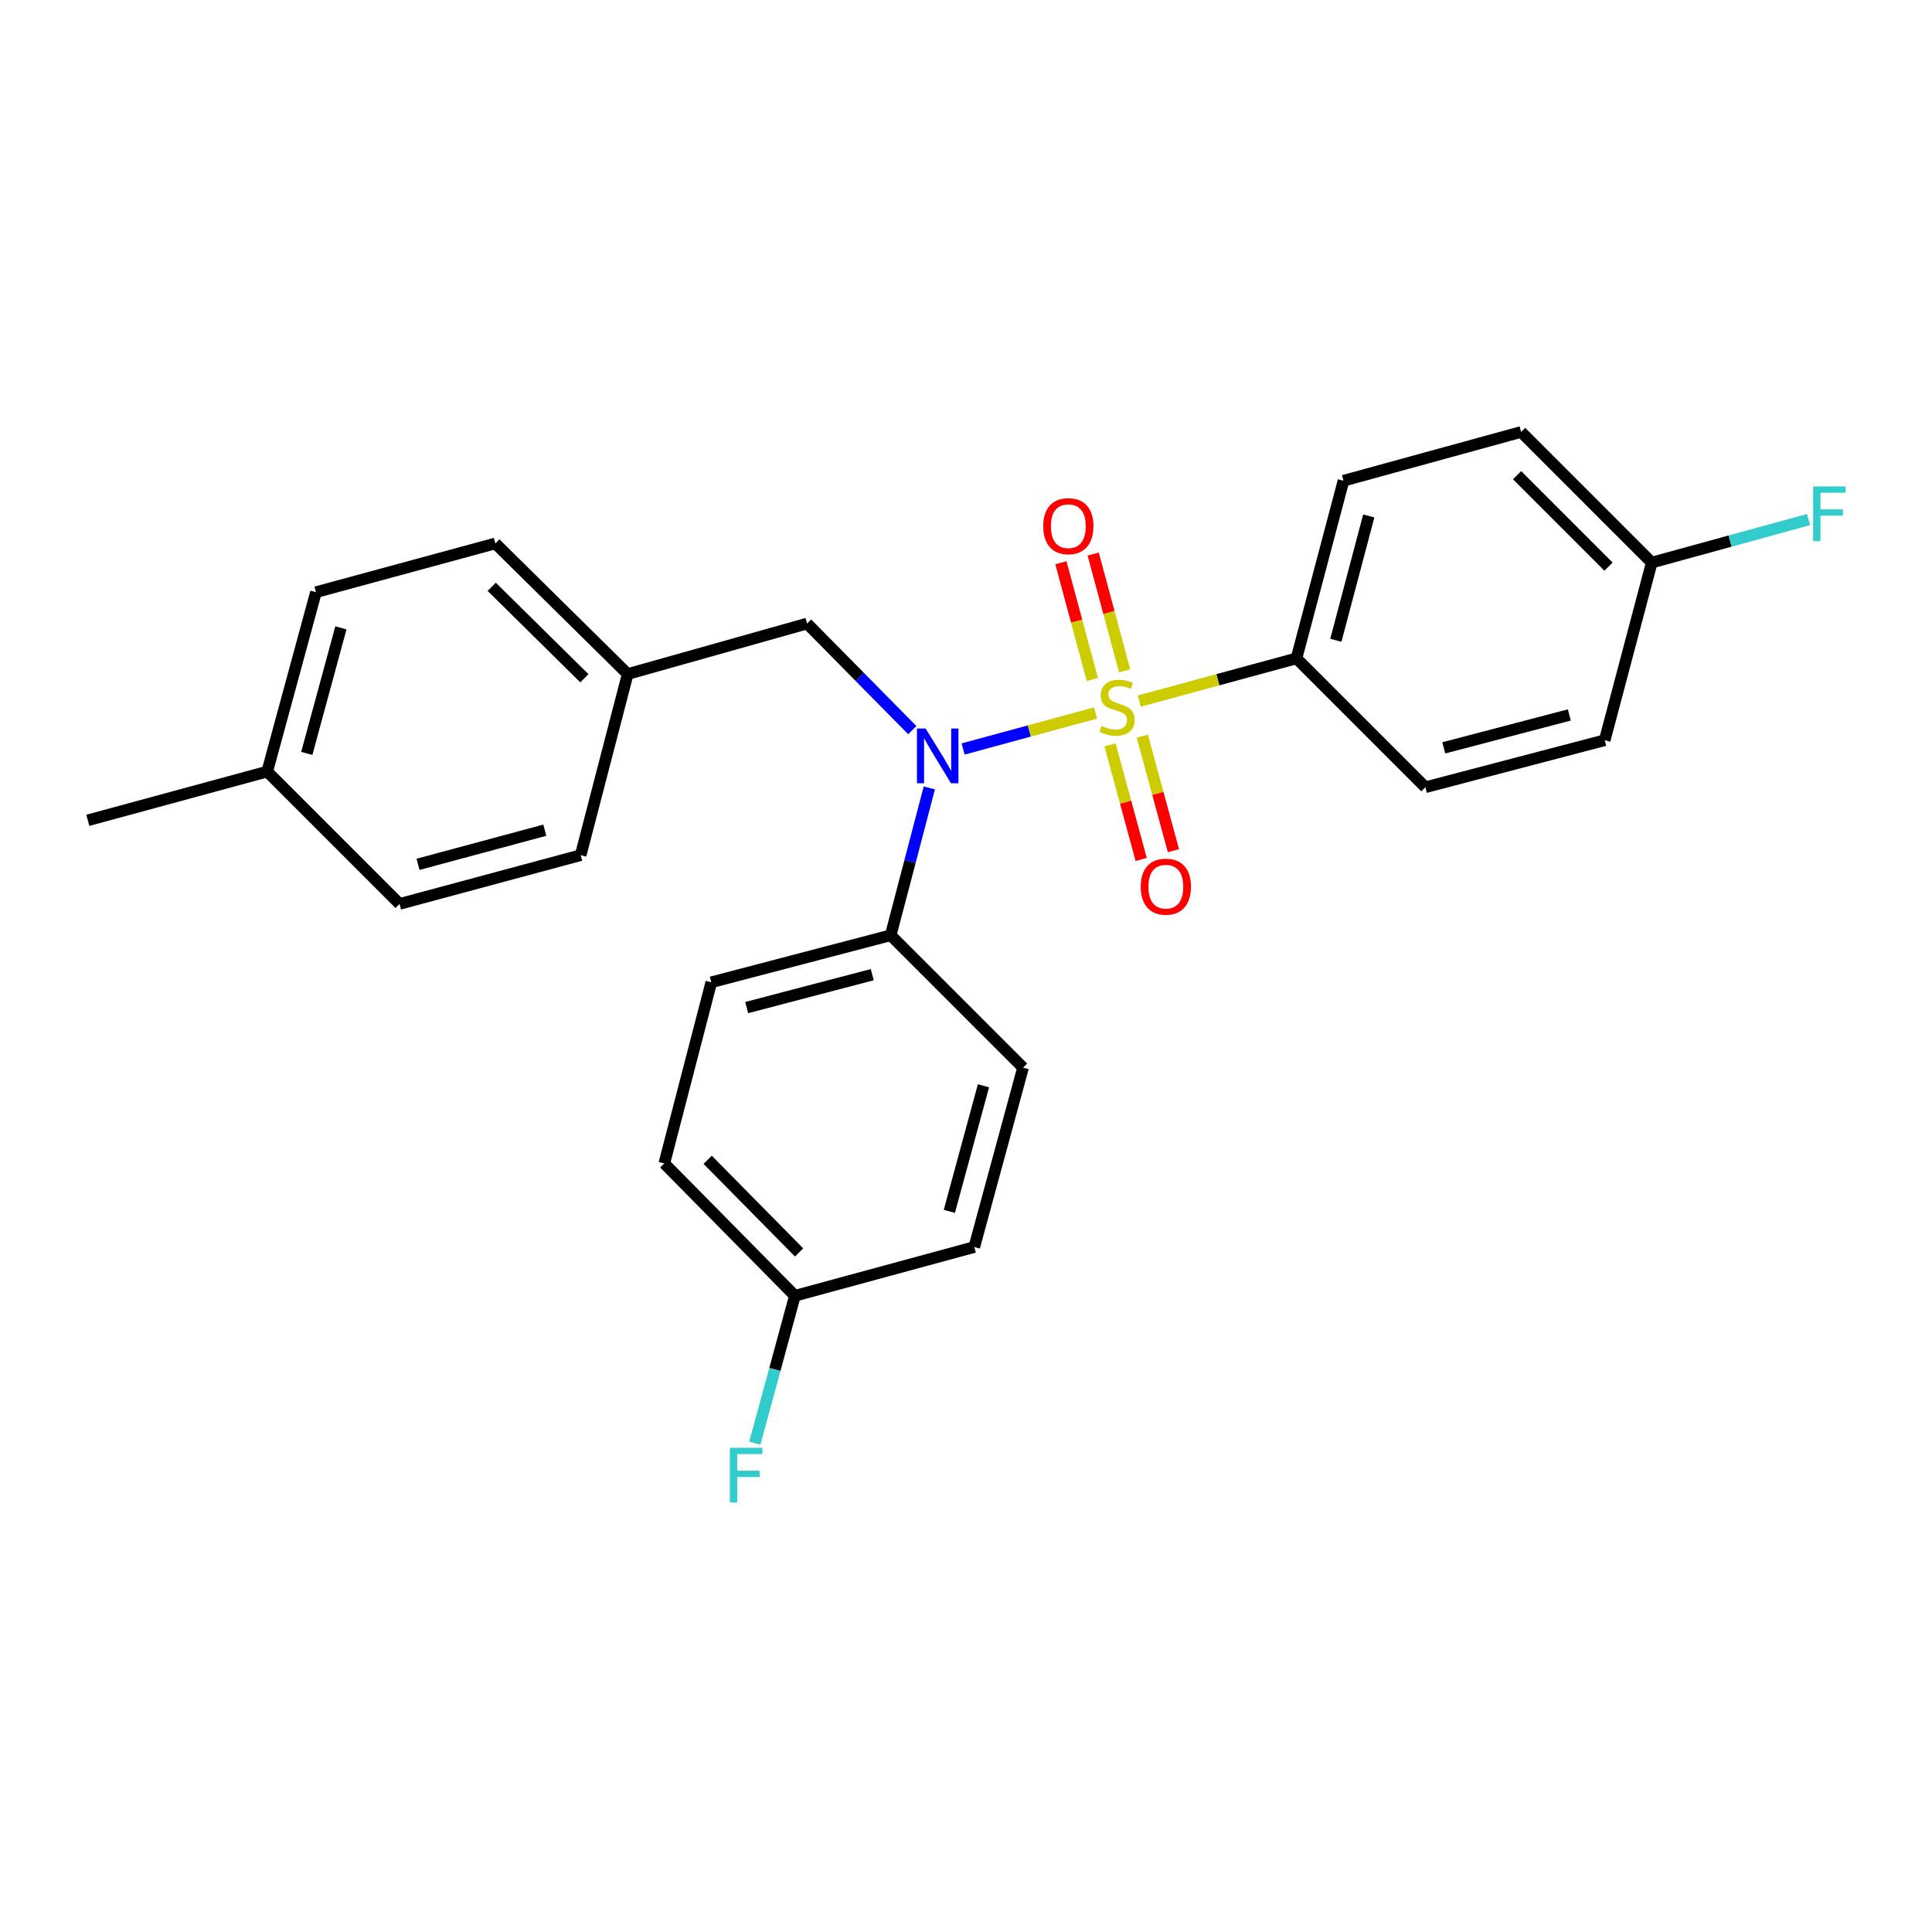 <?xml version='1.0' encoding='iso-8859-1'?>
<svg version='1.1' baseProfile='full'
              xmlns='http://www.w3.org/2000/svg'
                      xmlns:rdkit='http://www.rdkit.org/xml'
                      xmlns:xlink='http://www.w3.org/1999/xlink'
                  xml:space='preserve'
width='1000px' height='1000px' viewBox='0 0 1000 1000'>
<!-- END OF HEADER -->
<rect style='opacity:1.0;fill:#FFFFFF;stroke:none' width='1000' height='1000' x='0' y='0'> </rect>
<path class='bond-0' d='M 671.054,340.774 L 695.394,248.825' style='fill:none;fill-rule:evenodd;stroke:#000000;stroke-width:6px;stroke-linecap:butt;stroke-linejoin:miter;stroke-opacity:1' />
<path class='bond-0' d='M 691.432,331.41 L 708.471,267.045' style='fill:none;fill-rule:evenodd;stroke:#000000;stroke-width:6px;stroke-linecap:butt;stroke-linejoin:miter;stroke-opacity:1' />
<path class='bond-1' d='M 671.054,340.774 L 737.759,407.479' style='fill:none;fill-rule:evenodd;stroke:#000000;stroke-width:6px;stroke-linecap:butt;stroke-linejoin:miter;stroke-opacity:1' />
<path class='bond-2' d='M 671.054,340.774 L 630.37,351.83' style='fill:none;fill-rule:evenodd;stroke:#000000;stroke-width:6px;stroke-linecap:butt;stroke-linejoin:miter;stroke-opacity:1' />
<path class='bond-2' d='M 630.37,351.83 L 589.687,362.887' style='fill:none;fill-rule:evenodd;stroke:#CCCC00;stroke-width:6px;stroke-linecap:butt;stroke-linejoin:miter;stroke-opacity:1' />
<path class='bond-3' d='M 472.212,377.93 L 444.981,350.335' style='fill:none;fill-rule:evenodd;stroke:#0000FF;stroke-width:6px;stroke-linecap:butt;stroke-linejoin:miter;stroke-opacity:1' />
<path class='bond-3' d='M 444.981,350.335 L 417.75,322.74' style='fill:none;fill-rule:evenodd;stroke:#000000;stroke-width:6px;stroke-linecap:butt;stroke-linejoin:miter;stroke-opacity:1' />
<path class='bond-4' d='M 498.504,387.678 L 532.78,378.358' style='fill:none;fill-rule:evenodd;stroke:#0000FF;stroke-width:6px;stroke-linecap:butt;stroke-linejoin:miter;stroke-opacity:1' />
<path class='bond-4' d='M 532.78,378.358 L 567.057,369.039' style='fill:none;fill-rule:evenodd;stroke:#CCCC00;stroke-width:6px;stroke-linecap:butt;stroke-linejoin:miter;stroke-opacity:1' />
<path class='bond-5' d='M 481.017,407.812 L 471.017,445.953' style='fill:none;fill-rule:evenodd;stroke:#0000FF;stroke-width:6px;stroke-linecap:butt;stroke-linejoin:miter;stroke-opacity:1' />
<path class='bond-5' d='M 471.017,445.953 L 461.018,484.095' style='fill:none;fill-rule:evenodd;stroke:#000000;stroke-width:6px;stroke-linecap:butt;stroke-linejoin:miter;stroke-opacity:1' />
<path class='bond-6' d='M 582.102,347.212 L 573.967,316.992' style='fill:none;fill-rule:evenodd;stroke:#CCCC00;stroke-width:6px;stroke-linecap:butt;stroke-linejoin:miter;stroke-opacity:1' />
<path class='bond-6' d='M 573.967,316.992 L 565.832,286.771' style='fill:none;fill-rule:evenodd;stroke:#FF0000;stroke-width:6px;stroke-linecap:butt;stroke-linejoin:miter;stroke-opacity:1' />
<path class='bond-6' d='M 565.393,351.71 L 557.258,321.49' style='fill:none;fill-rule:evenodd;stroke:#CCCC00;stroke-width:6px;stroke-linecap:butt;stroke-linejoin:miter;stroke-opacity:1' />
<path class='bond-6' d='M 557.258,321.49 L 549.124,291.269' style='fill:none;fill-rule:evenodd;stroke:#FF0000;stroke-width:6px;stroke-linecap:butt;stroke-linejoin:miter;stroke-opacity:1' />
<path class='bond-7' d='M 574.552,385.564 L 582.612,415.208' style='fill:none;fill-rule:evenodd;stroke:#CCCC00;stroke-width:6px;stroke-linecap:butt;stroke-linejoin:miter;stroke-opacity:1' />
<path class='bond-7' d='M 582.612,415.208 L 590.671,444.853' style='fill:none;fill-rule:evenodd;stroke:#FF0000;stroke-width:6px;stroke-linecap:butt;stroke-linejoin:miter;stroke-opacity:1' />
<path class='bond-7' d='M 591.249,381.024 L 599.309,410.669' style='fill:none;fill-rule:evenodd;stroke:#CCCC00;stroke-width:6px;stroke-linecap:butt;stroke-linejoin:miter;stroke-opacity:1' />
<path class='bond-7' d='M 599.309,410.669 L 607.369,440.313' style='fill:none;fill-rule:evenodd;stroke:#FF0000;stroke-width:6px;stroke-linecap:butt;stroke-linejoin:miter;stroke-opacity:1' />
<path class='bond-8' d='M 695.394,248.825 L 787.334,223.581' style='fill:none;fill-rule:evenodd;stroke:#000000;stroke-width:6px;stroke-linecap:butt;stroke-linejoin:miter;stroke-opacity:1' />
<path class='bond-9' d='M 737.759,407.479 L 830.602,383.139' style='fill:none;fill-rule:evenodd;stroke:#000000;stroke-width:6px;stroke-linecap:butt;stroke-linejoin:miter;stroke-opacity:1' />
<path class='bond-9' d='M 747.297,387.09 L 812.288,370.052' style='fill:none;fill-rule:evenodd;stroke:#000000;stroke-width:6px;stroke-linecap:butt;stroke-linejoin:miter;stroke-opacity:1' />
<path class='bond-10' d='M 461.018,484.095 L 529.53,552.608' style='fill:none;fill-rule:evenodd;stroke:#000000;stroke-width:6px;stroke-linecap:butt;stroke-linejoin:miter;stroke-opacity:1' />
<path class='bond-11' d='M 461.018,484.095 L 368.165,508.436' style='fill:none;fill-rule:evenodd;stroke:#000000;stroke-width:6px;stroke-linecap:butt;stroke-linejoin:miter;stroke-opacity:1' />
<path class='bond-11' d='M 451.478,504.484 L 386.481,521.522' style='fill:none;fill-rule:evenodd;stroke:#000000;stroke-width:6px;stroke-linecap:butt;stroke-linejoin:miter;stroke-opacity:1' />
<path class='bond-12' d='M 417.75,322.74 L 324.897,348.887' style='fill:none;fill-rule:evenodd;stroke:#000000;stroke-width:6px;stroke-linecap:butt;stroke-linejoin:miter;stroke-opacity:1' />
<path class='bond-13' d='M 411.434,670.695 L 343.835,602.192' style='fill:none;fill-rule:evenodd;stroke:#000000;stroke-width:6px;stroke-linecap:butt;stroke-linejoin:miter;stroke-opacity:1' />
<path class='bond-13' d='M 413.61,648.265 L 366.291,600.313' style='fill:none;fill-rule:evenodd;stroke:#000000;stroke-width:6px;stroke-linecap:butt;stroke-linejoin:miter;stroke-opacity:1' />
<path class='bond-14' d='M 411.434,670.695 L 401.068,708.838' style='fill:none;fill-rule:evenodd;stroke:#000000;stroke-width:6px;stroke-linecap:butt;stroke-linejoin:miter;stroke-opacity:1' />
<path class='bond-14' d='M 401.068,708.838 L 390.701,746.982' style='fill:none;fill-rule:evenodd;stroke:#33CCCC;stroke-width:6px;stroke-linecap:butt;stroke-linejoin:miter;stroke-opacity:1' />
<path class='bond-15' d='M 411.434,670.695 L 504.286,645.46' style='fill:none;fill-rule:evenodd;stroke:#000000;stroke-width:6px;stroke-linecap:butt;stroke-linejoin:miter;stroke-opacity:1' />
<path class='bond-16' d='M 163.542,306.513 L 138.307,399.366' style='fill:none;fill-rule:evenodd;stroke:#000000;stroke-width:6px;stroke-linecap:butt;stroke-linejoin:miter;stroke-opacity:1' />
<path class='bond-16' d='M 176.454,324.979 L 158.79,389.976' style='fill:none;fill-rule:evenodd;stroke:#000000;stroke-width:6px;stroke-linecap:butt;stroke-linejoin:miter;stroke-opacity:1' />
<path class='bond-17' d='M 163.542,306.513 L 256.394,281.279' style='fill:none;fill-rule:evenodd;stroke:#000000;stroke-width:6px;stroke-linecap:butt;stroke-linejoin:miter;stroke-opacity:1' />
<path class='bond-18' d='M 138.307,399.366 L 206.81,467.868' style='fill:none;fill-rule:evenodd;stroke:#000000;stroke-width:6px;stroke-linecap:butt;stroke-linejoin:miter;stroke-opacity:1' />
<path class='bond-19' d='M 138.307,399.366 L 45.455,424.6' style='fill:none;fill-rule:evenodd;stroke:#000000;stroke-width:6px;stroke-linecap:butt;stroke-linejoin:miter;stroke-opacity:1' />
<path class='bond-20' d='M 206.81,467.868 L 300.557,442.634' style='fill:none;fill-rule:evenodd;stroke:#000000;stroke-width:6px;stroke-linecap:butt;stroke-linejoin:miter;stroke-opacity:1' />
<path class='bond-20' d='M 216.374,447.374 L 281.997,429.71' style='fill:none;fill-rule:evenodd;stroke:#000000;stroke-width:6px;stroke-linecap:butt;stroke-linejoin:miter;stroke-opacity:1' />
<path class='bond-21' d='M 300.557,442.634 L 324.897,348.887' style='fill:none;fill-rule:evenodd;stroke:#000000;stroke-width:6px;stroke-linecap:butt;stroke-linejoin:miter;stroke-opacity:1' />
<path class='bond-22' d='M 324.897,348.887 L 256.394,281.279' style='fill:none;fill-rule:evenodd;stroke:#000000;stroke-width:6px;stroke-linecap:butt;stroke-linejoin:miter;stroke-opacity:1' />
<path class='bond-22' d='M 302.467,351.062 L 254.515,303.735' style='fill:none;fill-rule:evenodd;stroke:#000000;stroke-width:6px;stroke-linecap:butt;stroke-linejoin:miter;stroke-opacity:1' />
<path class='bond-23' d='M 529.53,552.608 L 504.286,645.46' style='fill:none;fill-rule:evenodd;stroke:#000000;stroke-width:6px;stroke-linecap:butt;stroke-linejoin:miter;stroke-opacity:1' />
<path class='bond-23' d='M 509.046,561.996 L 491.376,626.993' style='fill:none;fill-rule:evenodd;stroke:#000000;stroke-width:6px;stroke-linecap:butt;stroke-linejoin:miter;stroke-opacity:1' />
<path class='bond-24' d='M 368.165,508.436 L 343.835,602.192' style='fill:none;fill-rule:evenodd;stroke:#000000;stroke-width:6px;stroke-linecap:butt;stroke-linejoin:miter;stroke-opacity:1' />
<path class='bond-25' d='M 854.942,291.19 L 830.602,383.139' style='fill:none;fill-rule:evenodd;stroke:#000000;stroke-width:6px;stroke-linecap:butt;stroke-linejoin:miter;stroke-opacity:1' />
<path class='bond-26' d='M 854.942,291.19 L 895.515,280.055' style='fill:none;fill-rule:evenodd;stroke:#000000;stroke-width:6px;stroke-linecap:butt;stroke-linejoin:miter;stroke-opacity:1' />
<path class='bond-26' d='M 895.515,280.055 L 936.088,268.92' style='fill:none;fill-rule:evenodd;stroke:#33CCCC;stroke-width:6px;stroke-linecap:butt;stroke-linejoin:miter;stroke-opacity:1' />
<path class='bond-27' d='M 854.942,291.19 L 787.334,223.581' style='fill:none;fill-rule:evenodd;stroke:#000000;stroke-width:6px;stroke-linecap:butt;stroke-linejoin:miter;stroke-opacity:1' />
<path class='bond-27' d='M 832.566,293.284 L 785.24,245.958' style='fill:none;fill-rule:evenodd;stroke:#000000;stroke-width:6px;stroke-linecap:butt;stroke-linejoin:miter;stroke-opacity:1' />
<path  class='atom-1' d='M 479.098 377.092
L 488.378 392.092
Q 489.298 393.572, 490.778 396.252
Q 492.258 398.932, 492.338 399.092
L 492.338 377.092
L 496.098 377.092
L 496.098 405.412
L 492.218 405.412
L 482.258 389.012
Q 481.098 387.092, 479.858 384.892
Q 478.658 382.692, 478.298 382.012
L 478.298 405.412
L 474.618 405.412
L 474.618 377.092
L 479.098 377.092
' fill='#0000FF'/>
<path  class='atom-2' d='M 570.201 375.728
Q 570.521 375.848, 571.841 376.408
Q 573.161 376.968, 574.601 377.328
Q 576.081 377.648, 577.521 377.648
Q 580.201 377.648, 581.761 376.368
Q 583.321 375.048, 583.321 372.768
Q 583.321 371.208, 582.521 370.248
Q 581.761 369.288, 580.561 368.768
Q 579.361 368.248, 577.361 367.648
Q 574.841 366.888, 573.321 366.168
Q 571.841 365.448, 570.761 363.928
Q 569.721 362.408, 569.721 359.848
Q 569.721 356.288, 572.121 354.088
Q 574.561 351.888, 579.361 351.888
Q 582.641 351.888, 586.361 353.448
L 585.441 356.528
Q 582.041 355.128, 579.481 355.128
Q 576.721 355.128, 575.201 356.288
Q 573.681 357.408, 573.721 359.368
Q 573.721 360.888, 574.481 361.808
Q 575.281 362.728, 576.401 363.248
Q 577.561 363.768, 579.481 364.368
Q 582.041 365.168, 583.561 365.968
Q 585.081 366.768, 586.161 368.408
Q 587.281 370.008, 587.281 372.768
Q 587.281 376.688, 584.641 378.808
Q 582.041 380.888, 577.681 380.888
Q 575.161 380.888, 573.241 380.328
Q 571.361 379.808, 569.121 378.888
L 570.201 375.728
' fill='#CCCC00'/>
<path  class='atom-3' d='M 539.967 272.342
Q 539.967 265.542, 543.327 261.742
Q 546.687 257.942, 552.967 257.942
Q 559.247 257.942, 562.607 261.742
Q 565.967 265.542, 565.967 272.342
Q 565.967 279.222, 562.567 283.142
Q 559.167 287.022, 552.967 287.022
Q 546.727 287.022, 543.327 283.142
Q 539.967 279.262, 539.967 272.342
M 552.967 283.822
Q 557.287 283.822, 559.607 280.942
Q 561.967 278.022, 561.967 272.342
Q 561.967 266.782, 559.607 263.982
Q 557.287 261.142, 552.967 261.142
Q 548.647 261.142, 546.287 263.942
Q 543.967 266.742, 543.967 272.342
Q 543.967 278.062, 546.287 280.942
Q 548.647 283.822, 552.967 283.822
' fill='#FF0000'/>
<path  class='atom-4' d='M 590.445 458.941
Q 590.445 452.141, 593.805 448.341
Q 597.165 444.541, 603.445 444.541
Q 609.725 444.541, 613.085 448.341
Q 616.445 452.141, 616.445 458.941
Q 616.445 465.821, 613.045 469.741
Q 609.645 473.621, 603.445 473.621
Q 597.205 473.621, 593.805 469.741
Q 590.445 465.861, 590.445 458.941
M 603.445 470.421
Q 607.765 470.421, 610.085 467.541
Q 612.445 464.621, 612.445 458.941
Q 612.445 453.381, 610.085 450.581
Q 607.765 447.741, 603.445 447.741
Q 599.125 447.741, 596.765 450.541
Q 594.445 453.341, 594.445 458.941
Q 594.445 464.661, 596.765 467.541
Q 599.125 470.421, 603.445 470.421
' fill='#FF0000'/>
<path  class='atom-10' d='M 377.779 749.387
L 394.619 749.387
L 394.619 752.627
L 381.579 752.627
L 381.579 761.227
L 393.179 761.227
L 393.179 764.507
L 381.579 764.507
L 381.579 777.707
L 377.779 777.707
L 377.779 749.387
' fill='#33CCCC'/>
<path  class='atom-25' d='M 938.471 251.795
L 955.311 251.795
L 955.311 255.035
L 942.271 255.035
L 942.271 263.635
L 953.871 263.635
L 953.871 266.915
L 942.271 266.915
L 942.271 280.115
L 938.471 280.115
L 938.471 251.795
' fill='#33CCCC'/>
</svg>
